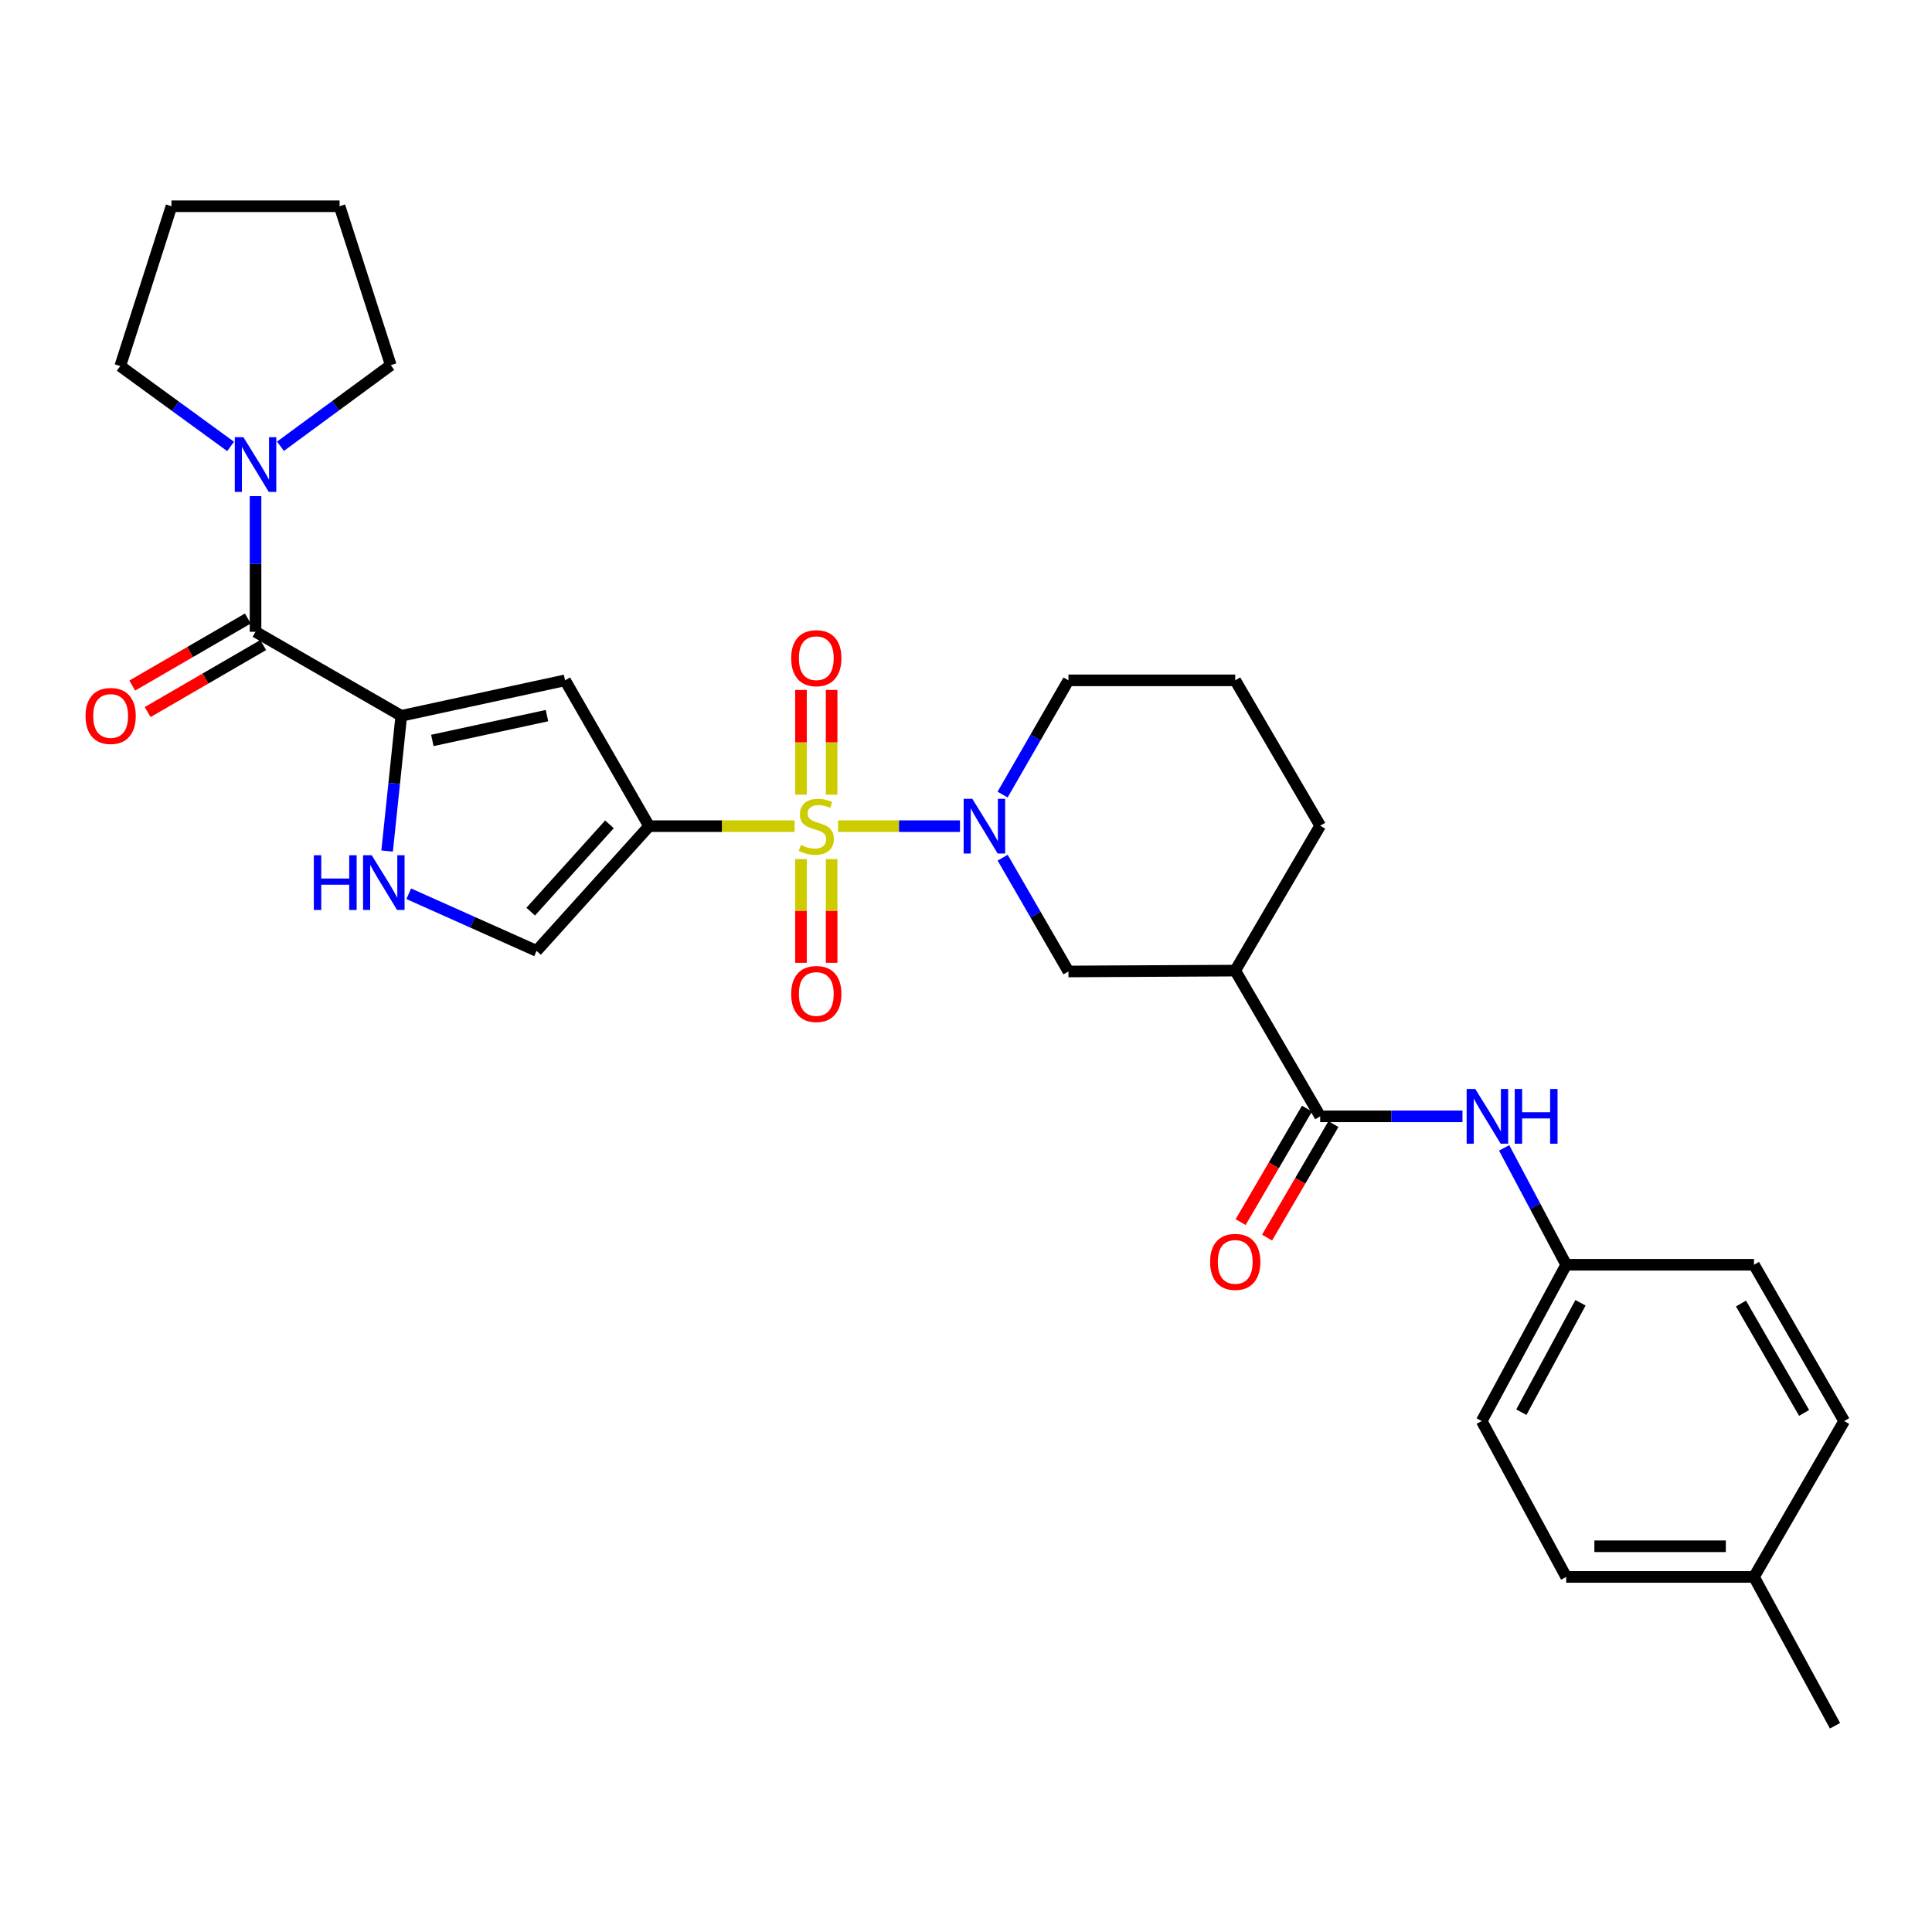 <?xml version='1.0' encoding='iso-8859-1'?>
<svg version='1.1' baseProfile='full'
              xmlns='http://www.w3.org/2000/svg'
                      xmlns:rdkit='http://www.rdkit.org/xml'
                      xmlns:xlink='http://www.w3.org/1999/xlink'
                  xml:space='preserve'
width='1000px' height='1000px' viewBox='0 0 1000 1000'>
<!-- END OF HEADER -->
<rect style='opacity:1.0;fill:#FFFFFF;stroke:none' width='1000' height='1000' x='0' y='0'> </rect>
<path class='bond-0' d='M 411.273,427.617 L 373.621,427.617' style='fill:none;fill-rule:evenodd;stroke:#CCCC00;stroke-width:6px;stroke-linecap:butt;stroke-linejoin:miter;stroke-opacity:1' />
<path class='bond-0' d='M 373.621,427.617 L 335.969,427.617' style='fill:none;fill-rule:evenodd;stroke:#000000;stroke-width:6px;stroke-linecap:butt;stroke-linejoin:miter;stroke-opacity:1' />
<path class='bond-1' d='M 433.771,427.617 L 465.33,427.617' style='fill:none;fill-rule:evenodd;stroke:#CCCC00;stroke-width:6px;stroke-linecap:butt;stroke-linejoin:miter;stroke-opacity:1' />
<path class='bond-1' d='M 465.33,427.617 L 496.888,427.617' style='fill:none;fill-rule:evenodd;stroke:#0000FF;stroke-width:6px;stroke-linecap:butt;stroke-linejoin:miter;stroke-opacity:1' />
<path class='bond-12' d='M 414.583,444.667 L 414.583,471.503' style='fill:none;fill-rule:evenodd;stroke:#CCCC00;stroke-width:6px;stroke-linecap:butt;stroke-linejoin:miter;stroke-opacity:1' />
<path class='bond-12' d='M 414.583,471.503 L 414.583,498.339' style='fill:none;fill-rule:evenodd;stroke:#FF0000;stroke-width:6px;stroke-linecap:butt;stroke-linejoin:miter;stroke-opacity:1' />
<path class='bond-12' d='M 430.449,444.667 L 430.449,471.503' style='fill:none;fill-rule:evenodd;stroke:#CCCC00;stroke-width:6px;stroke-linecap:butt;stroke-linejoin:miter;stroke-opacity:1' />
<path class='bond-12' d='M 430.449,471.503 L 430.449,498.339' style='fill:none;fill-rule:evenodd;stroke:#FF0000;stroke-width:6px;stroke-linecap:butt;stroke-linejoin:miter;stroke-opacity:1' />
<path class='bond-13' d='M 430.449,411.322 L 430.449,384.222' style='fill:none;fill-rule:evenodd;stroke:#CCCC00;stroke-width:6px;stroke-linecap:butt;stroke-linejoin:miter;stroke-opacity:1' />
<path class='bond-13' d='M 430.449,384.222 L 430.449,357.122' style='fill:none;fill-rule:evenodd;stroke:#FF0000;stroke-width:6px;stroke-linecap:butt;stroke-linejoin:miter;stroke-opacity:1' />
<path class='bond-13' d='M 414.583,411.322 L 414.583,384.222' style='fill:none;fill-rule:evenodd;stroke:#CCCC00;stroke-width:6px;stroke-linecap:butt;stroke-linejoin:miter;stroke-opacity:1' />
<path class='bond-13' d='M 414.583,384.222 L 414.583,357.122' style='fill:none;fill-rule:evenodd;stroke:#FF0000;stroke-width:6px;stroke-linecap:butt;stroke-linejoin:miter;stroke-opacity:1' />
<path class='bond-3' d='M 335.969,427.617 L 292.471,352.141' style='fill:none;fill-rule:evenodd;stroke:#000000;stroke-width:6px;stroke-linecap:butt;stroke-linejoin:miter;stroke-opacity:1' />
<path class='bond-7' d='M 335.969,427.617 L 277.733,492.173' style='fill:none;fill-rule:evenodd;stroke:#000000;stroke-width:6px;stroke-linecap:butt;stroke-linejoin:miter;stroke-opacity:1' />
<path class='bond-7' d='M 315.453,426.673 L 274.688,471.862' style='fill:none;fill-rule:evenodd;stroke:#000000;stroke-width:6px;stroke-linecap:butt;stroke-linejoin:miter;stroke-opacity:1' />
<path class='bond-10' d='M 518.969,443.949 L 535.999,473.389' style='fill:none;fill-rule:evenodd;stroke:#0000FF;stroke-width:6px;stroke-linecap:butt;stroke-linejoin:miter;stroke-opacity:1' />
<path class='bond-10' d='M 535.999,473.389 L 553.029,502.829' style='fill:none;fill-rule:evenodd;stroke:#000000;stroke-width:6px;stroke-linecap:butt;stroke-linejoin:miter;stroke-opacity:1' />
<path class='bond-17' d='M 518.94,411.279 L 535.984,381.71' style='fill:none;fill-rule:evenodd;stroke:#0000FF;stroke-width:6px;stroke-linecap:butt;stroke-linejoin:miter;stroke-opacity:1' />
<path class='bond-17' d='M 535.984,381.71 L 553.029,352.141' style='fill:none;fill-rule:evenodd;stroke:#000000;stroke-width:6px;stroke-linecap:butt;stroke-linejoin:miter;stroke-opacity:1' />
<path class='bond-2' d='M 207.704,370.501 L 292.471,352.141' style='fill:none;fill-rule:evenodd;stroke:#000000;stroke-width:6px;stroke-linecap:butt;stroke-linejoin:miter;stroke-opacity:1' />
<path class='bond-2' d='M 223.777,383.253 L 283.114,370.401' style='fill:none;fill-rule:evenodd;stroke:#000000;stroke-width:6px;stroke-linecap:butt;stroke-linejoin:miter;stroke-opacity:1' />
<path class='bond-4' d='M 207.704,370.501 L 132.263,327.011' style='fill:none;fill-rule:evenodd;stroke:#000000;stroke-width:6px;stroke-linecap:butt;stroke-linejoin:miter;stroke-opacity:1' />
<path class='bond-30' d='M 207.704,370.501 L 204.037,405.504' style='fill:none;fill-rule:evenodd;stroke:#000000;stroke-width:6px;stroke-linecap:butt;stroke-linejoin:miter;stroke-opacity:1' />
<path class='bond-30' d='M 204.037,405.504 L 200.371,440.506' style='fill:none;fill-rule:evenodd;stroke:#0000FF;stroke-width:6px;stroke-linecap:butt;stroke-linejoin:miter;stroke-opacity:1' />
<path class='bond-9' d='M 132.263,327.011 L 132.263,291.899' style='fill:none;fill-rule:evenodd;stroke:#000000;stroke-width:6px;stroke-linecap:butt;stroke-linejoin:miter;stroke-opacity:1' />
<path class='bond-9' d='M 132.263,291.899 L 132.263,256.788' style='fill:none;fill-rule:evenodd;stroke:#0000FF;stroke-width:6px;stroke-linecap:butt;stroke-linejoin:miter;stroke-opacity:1' />
<path class='bond-14' d='M 128.283,320.149 L 98.371,337.496' style='fill:none;fill-rule:evenodd;stroke:#000000;stroke-width:6px;stroke-linecap:butt;stroke-linejoin:miter;stroke-opacity:1' />
<path class='bond-14' d='M 98.371,337.496 L 68.458,354.843' style='fill:none;fill-rule:evenodd;stroke:#FF0000;stroke-width:6px;stroke-linecap:butt;stroke-linejoin:miter;stroke-opacity:1' />
<path class='bond-14' d='M 136.242,333.874 L 106.33,351.22' style='fill:none;fill-rule:evenodd;stroke:#000000;stroke-width:6px;stroke-linecap:butt;stroke-linejoin:miter;stroke-opacity:1' />
<path class='bond-14' d='M 106.33,351.22 L 76.418,368.567' style='fill:none;fill-rule:evenodd;stroke:#FF0000;stroke-width:6px;stroke-linecap:butt;stroke-linejoin:miter;stroke-opacity:1' />
<path class='bond-5' d='M 211.566,462.604 L 244.649,477.388' style='fill:none;fill-rule:evenodd;stroke:#0000FF;stroke-width:6px;stroke-linecap:butt;stroke-linejoin:miter;stroke-opacity:1' />
<path class='bond-5' d='M 244.649,477.388 L 277.733,492.173' style='fill:none;fill-rule:evenodd;stroke:#000000;stroke-width:6px;stroke-linecap:butt;stroke-linejoin:miter;stroke-opacity:1' />
<path class='bond-6' d='M 683.33,577.821 L 639.347,502.38' style='fill:none;fill-rule:evenodd;stroke:#000000;stroke-width:6px;stroke-linecap:butt;stroke-linejoin:miter;stroke-opacity:1' />
<path class='bond-11' d='M 683.33,577.821 L 720.152,577.821' style='fill:none;fill-rule:evenodd;stroke:#000000;stroke-width:6px;stroke-linecap:butt;stroke-linejoin:miter;stroke-opacity:1' />
<path class='bond-11' d='M 720.152,577.821 L 756.974,577.821' style='fill:none;fill-rule:evenodd;stroke:#0000FF;stroke-width:6px;stroke-linecap:butt;stroke-linejoin:miter;stroke-opacity:1' />
<path class='bond-15' d='M 676.482,573.818 L 659.312,603.192' style='fill:none;fill-rule:evenodd;stroke:#000000;stroke-width:6px;stroke-linecap:butt;stroke-linejoin:miter;stroke-opacity:1' />
<path class='bond-15' d='M 659.312,603.192 L 642.142,632.566' style='fill:none;fill-rule:evenodd;stroke:#FF0000;stroke-width:6px;stroke-linecap:butt;stroke-linejoin:miter;stroke-opacity:1' />
<path class='bond-15' d='M 690.179,581.824 L 673.01,611.199' style='fill:none;fill-rule:evenodd;stroke:#000000;stroke-width:6px;stroke-linecap:butt;stroke-linejoin:miter;stroke-opacity:1' />
<path class='bond-15' d='M 673.01,611.199 L 655.84,640.573' style='fill:none;fill-rule:evenodd;stroke:#FF0000;stroke-width:6px;stroke-linecap:butt;stroke-linejoin:miter;stroke-opacity:1' />
<path class='bond-8' d='M 639.347,502.38 L 553.029,502.829' style='fill:none;fill-rule:evenodd;stroke:#000000;stroke-width:6px;stroke-linecap:butt;stroke-linejoin:miter;stroke-opacity:1' />
<path class='bond-31' d='M 639.347,502.38 L 683.33,427.388' style='fill:none;fill-rule:evenodd;stroke:#000000;stroke-width:6px;stroke-linecap:butt;stroke-linejoin:miter;stroke-opacity:1' />
<path class='bond-24' d='M 145.175,230.973 L 173.72,209.989' style='fill:none;fill-rule:evenodd;stroke:#0000FF;stroke-width:6px;stroke-linecap:butt;stroke-linejoin:miter;stroke-opacity:1' />
<path class='bond-24' d='M 173.72,209.989 L 202.265,189.006' style='fill:none;fill-rule:evenodd;stroke:#000000;stroke-width:6px;stroke-linecap:butt;stroke-linejoin:miter;stroke-opacity:1' />
<path class='bond-25' d='M 119.357,231.066 L 90.799,210.27' style='fill:none;fill-rule:evenodd;stroke:#0000FF;stroke-width:6px;stroke-linecap:butt;stroke-linejoin:miter;stroke-opacity:1' />
<path class='bond-25' d='M 90.799,210.27 L 62.242,189.473' style='fill:none;fill-rule:evenodd;stroke:#000000;stroke-width:6px;stroke-linecap:butt;stroke-linejoin:miter;stroke-opacity:1' />
<path class='bond-16' d='M 778.55,594.155 L 794.606,624.396' style='fill:none;fill-rule:evenodd;stroke:#0000FF;stroke-width:6px;stroke-linecap:butt;stroke-linejoin:miter;stroke-opacity:1' />
<path class='bond-16' d='M 794.606,624.396 L 810.661,654.637' style='fill:none;fill-rule:evenodd;stroke:#000000;stroke-width:6px;stroke-linecap:butt;stroke-linejoin:miter;stroke-opacity:1' />
<path class='bond-20' d='M 810.661,654.637 L 907.865,654.637' style='fill:none;fill-rule:evenodd;stroke:#000000;stroke-width:6px;stroke-linecap:butt;stroke-linejoin:miter;stroke-opacity:1' />
<path class='bond-21' d='M 810.661,654.637 L 766.934,735.535' style='fill:none;fill-rule:evenodd;stroke:#000000;stroke-width:6px;stroke-linecap:butt;stroke-linejoin:miter;stroke-opacity:1' />
<path class='bond-21' d='M 818.059,674.316 L 787.45,730.945' style='fill:none;fill-rule:evenodd;stroke:#000000;stroke-width:6px;stroke-linecap:butt;stroke-linejoin:miter;stroke-opacity:1' />
<path class='bond-26' d='M 553.029,352.141 L 639.347,352.141' style='fill:none;fill-rule:evenodd;stroke:#000000;stroke-width:6px;stroke-linecap:butt;stroke-linejoin:miter;stroke-opacity:1' />
<path class='bond-18' d='M 907.865,816.212 L 810.661,816.212' style='fill:none;fill-rule:evenodd;stroke:#000000;stroke-width:6px;stroke-linecap:butt;stroke-linejoin:miter;stroke-opacity:1' />
<path class='bond-18' d='M 893.285,800.346 L 825.242,800.346' style='fill:none;fill-rule:evenodd;stroke:#000000;stroke-width:6px;stroke-linecap:butt;stroke-linejoin:miter;stroke-opacity:1' />
<path class='bond-27' d='M 907.865,816.212 L 949.795,893.248' style='fill:none;fill-rule:evenodd;stroke:#000000;stroke-width:6px;stroke-linecap:butt;stroke-linejoin:miter;stroke-opacity:1' />
<path class='bond-33' d='M 907.865,816.212 L 954.545,735.535' style='fill:none;fill-rule:evenodd;stroke:#000000;stroke-width:6px;stroke-linecap:butt;stroke-linejoin:miter;stroke-opacity:1' />
<path class='bond-19' d='M 683.33,427.388 L 639.347,352.141' style='fill:none;fill-rule:evenodd;stroke:#000000;stroke-width:6px;stroke-linecap:butt;stroke-linejoin:miter;stroke-opacity:1' />
<path class='bond-22' d='M 907.865,654.637 L 954.545,735.535' style='fill:none;fill-rule:evenodd;stroke:#000000;stroke-width:6px;stroke-linecap:butt;stroke-linejoin:miter;stroke-opacity:1' />
<path class='bond-22' d='M 901.125,674.702 L 933.801,731.33' style='fill:none;fill-rule:evenodd;stroke:#000000;stroke-width:6px;stroke-linecap:butt;stroke-linejoin:miter;stroke-opacity:1' />
<path class='bond-23' d='M 766.934,735.535 L 810.661,816.212' style='fill:none;fill-rule:evenodd;stroke:#000000;stroke-width:6px;stroke-linecap:butt;stroke-linejoin:miter;stroke-opacity:1' />
<path class='bond-28' d='M 202.265,189.006 L 175.761,106.752' style='fill:none;fill-rule:evenodd;stroke:#000000;stroke-width:6px;stroke-linecap:butt;stroke-linejoin:miter;stroke-opacity:1' />
<path class='bond-29' d='M 62.242,189.473 L 88.755,106.752' style='fill:none;fill-rule:evenodd;stroke:#000000;stroke-width:6px;stroke-linecap:butt;stroke-linejoin:miter;stroke-opacity:1' />
<path class='bond-32' d='M 175.761,106.752 L 88.755,106.752' style='fill:none;fill-rule:evenodd;stroke:#000000;stroke-width:6px;stroke-linecap:butt;stroke-linejoin:miter;stroke-opacity:1' />
<path  class='atom-0' d='M 414.516 437.337
Q 414.836 437.457, 416.156 438.017
Q 417.476 438.577, 418.916 438.937
Q 420.396 439.257, 421.836 439.257
Q 424.516 439.257, 426.076 437.977
Q 427.636 436.657, 427.636 434.377
Q 427.636 432.817, 426.836 431.857
Q 426.076 430.897, 424.876 430.377
Q 423.676 429.857, 421.676 429.257
Q 419.156 428.497, 417.636 427.777
Q 416.156 427.057, 415.076 425.537
Q 414.036 424.017, 414.036 421.457
Q 414.036 417.897, 416.436 415.697
Q 418.876 413.497, 423.676 413.497
Q 426.956 413.497, 430.676 415.057
L 429.756 418.137
Q 426.356 416.737, 423.796 416.737
Q 421.036 416.737, 419.516 417.897
Q 417.996 419.017, 418.036 420.977
Q 418.036 422.497, 418.796 423.417
Q 419.596 424.337, 420.716 424.857
Q 421.876 425.377, 423.796 425.977
Q 426.356 426.777, 427.876 427.577
Q 429.396 428.377, 430.476 430.017
Q 431.596 431.617, 431.596 434.377
Q 431.596 438.297, 428.956 440.417
Q 426.356 442.497, 421.996 442.497
Q 419.476 442.497, 417.556 441.937
Q 415.676 441.417, 413.436 440.497
L 414.516 437.337
' fill='#CCCC00'/>
<path  class='atom-2' d='M 503.262 413.457
L 512.542 428.457
Q 513.462 429.937, 514.942 432.617
Q 516.422 435.297, 516.502 435.457
L 516.502 413.457
L 520.262 413.457
L 520.262 441.777
L 516.382 441.777
L 506.422 425.377
Q 505.262 423.457, 504.022 421.257
Q 502.822 419.057, 502.462 418.377
L 502.462 441.777
L 498.782 441.777
L 498.782 413.457
L 503.262 413.457
' fill='#0000FF'/>
<path  class='atom-6' d='M 162.44 442.677
L 166.28 442.677
L 166.28 454.717
L 180.76 454.717
L 180.76 442.677
L 184.6 442.677
L 184.6 470.997
L 180.76 470.997
L 180.76 457.917
L 166.28 457.917
L 166.28 470.997
L 162.44 470.997
L 162.44 442.677
' fill='#0000FF'/>
<path  class='atom-6' d='M 192.4 442.677
L 201.68 457.677
Q 202.6 459.157, 204.08 461.837
Q 205.56 464.517, 205.64 464.677
L 205.64 442.677
L 209.4 442.677
L 209.4 470.997
L 205.52 470.997
L 195.56 454.597
Q 194.4 452.677, 193.16 450.477
Q 191.96 448.277, 191.6 447.597
L 191.6 470.997
L 187.92 470.997
L 187.92 442.677
L 192.4 442.677
' fill='#0000FF'/>
<path  class='atom-10' d='M 126.003 226.304
L 135.283 241.304
Q 136.203 242.784, 137.683 245.464
Q 139.163 248.144, 139.243 248.304
L 139.243 226.304
L 143.003 226.304
L 143.003 254.624
L 139.123 254.624
L 129.163 238.224
Q 128.003 236.304, 126.763 234.104
Q 125.563 231.904, 125.203 231.224
L 125.203 254.624
L 121.523 254.624
L 121.523 226.304
L 126.003 226.304
' fill='#0000FF'/>
<path  class='atom-12' d='M 763.618 563.661
L 772.898 578.661
Q 773.818 580.141, 775.298 582.821
Q 776.778 585.501, 776.858 585.661
L 776.858 563.661
L 780.618 563.661
L 780.618 591.981
L 776.738 591.981
L 766.778 575.581
Q 765.618 573.661, 764.378 571.461
Q 763.178 569.261, 762.818 568.581
L 762.818 591.981
L 759.138 591.981
L 759.138 563.661
L 763.618 563.661
' fill='#0000FF'/>
<path  class='atom-12' d='M 784.018 563.661
L 787.858 563.661
L 787.858 575.701
L 802.338 575.701
L 802.338 563.661
L 806.178 563.661
L 806.178 591.981
L 802.338 591.981
L 802.338 578.901
L 787.858 578.901
L 787.858 591.981
L 784.018 591.981
L 784.018 563.661
' fill='#0000FF'/>
<path  class='atom-13' d='M 409.516 514.483
Q 409.516 507.683, 412.876 503.883
Q 416.236 500.083, 422.516 500.083
Q 428.796 500.083, 432.156 503.883
Q 435.516 507.683, 435.516 514.483
Q 435.516 521.363, 432.116 525.283
Q 428.716 529.163, 422.516 529.163
Q 416.276 529.163, 412.876 525.283
Q 409.516 521.403, 409.516 514.483
M 422.516 525.963
Q 426.836 525.963, 429.156 523.083
Q 431.516 520.163, 431.516 514.483
Q 431.516 508.923, 429.156 506.123
Q 426.836 503.283, 422.516 503.283
Q 418.196 503.283, 415.836 506.083
Q 413.516 508.883, 413.516 514.483
Q 413.516 520.203, 415.836 523.083
Q 418.196 525.963, 422.516 525.963
' fill='#FF0000'/>
<path  class='atom-14' d='M 409.516 340.674
Q 409.516 333.874, 412.876 330.074
Q 416.236 326.274, 422.516 326.274
Q 428.796 326.274, 432.156 330.074
Q 435.516 333.874, 435.516 340.674
Q 435.516 347.554, 432.116 351.474
Q 428.716 355.354, 422.516 355.354
Q 416.276 355.354, 412.876 351.474
Q 409.516 347.594, 409.516 340.674
M 422.516 352.154
Q 426.836 352.154, 429.156 349.274
Q 431.516 346.354, 431.516 340.674
Q 431.516 335.114, 429.156 332.314
Q 426.836 329.474, 422.516 329.474
Q 418.196 329.474, 415.836 332.274
Q 413.516 335.074, 413.516 340.674
Q 413.516 346.394, 415.836 349.274
Q 418.196 352.154, 422.516 352.154
' fill='#FF0000'/>
<path  class='atom-15' d='M 44.271 370.581
Q 44.271 363.781, 47.631 359.981
Q 50.991 356.181, 57.271 356.181
Q 63.551 356.181, 66.911 359.981
Q 70.271 363.781, 70.271 370.581
Q 70.271 377.461, 66.871 381.381
Q 63.471 385.261, 57.271 385.261
Q 51.031 385.261, 47.631 381.381
Q 44.271 377.501, 44.271 370.581
M 57.271 382.061
Q 61.591 382.061, 63.911 379.181
Q 66.271 376.261, 66.271 370.581
Q 66.271 365.021, 63.911 362.221
Q 61.591 359.381, 57.271 359.381
Q 52.951 359.381, 50.591 362.181
Q 48.271 364.981, 48.271 370.581
Q 48.271 376.301, 50.591 379.181
Q 52.951 382.061, 57.271 382.061
' fill='#FF0000'/>
<path  class='atom-16' d='M 626.347 653.149
Q 626.347 646.349, 629.707 642.549
Q 633.067 638.749, 639.347 638.749
Q 645.627 638.749, 648.987 642.549
Q 652.347 646.349, 652.347 653.149
Q 652.347 660.029, 648.947 663.949
Q 645.547 667.829, 639.347 667.829
Q 633.107 667.829, 629.707 663.949
Q 626.347 660.069, 626.347 653.149
M 639.347 664.629
Q 643.667 664.629, 645.987 661.749
Q 648.347 658.829, 648.347 653.149
Q 648.347 647.589, 645.987 644.789
Q 643.667 641.949, 639.347 641.949
Q 635.027 641.949, 632.667 644.749
Q 630.347 647.549, 630.347 653.149
Q 630.347 658.869, 632.667 661.749
Q 635.027 664.629, 639.347 664.629
' fill='#FF0000'/>
</svg>
